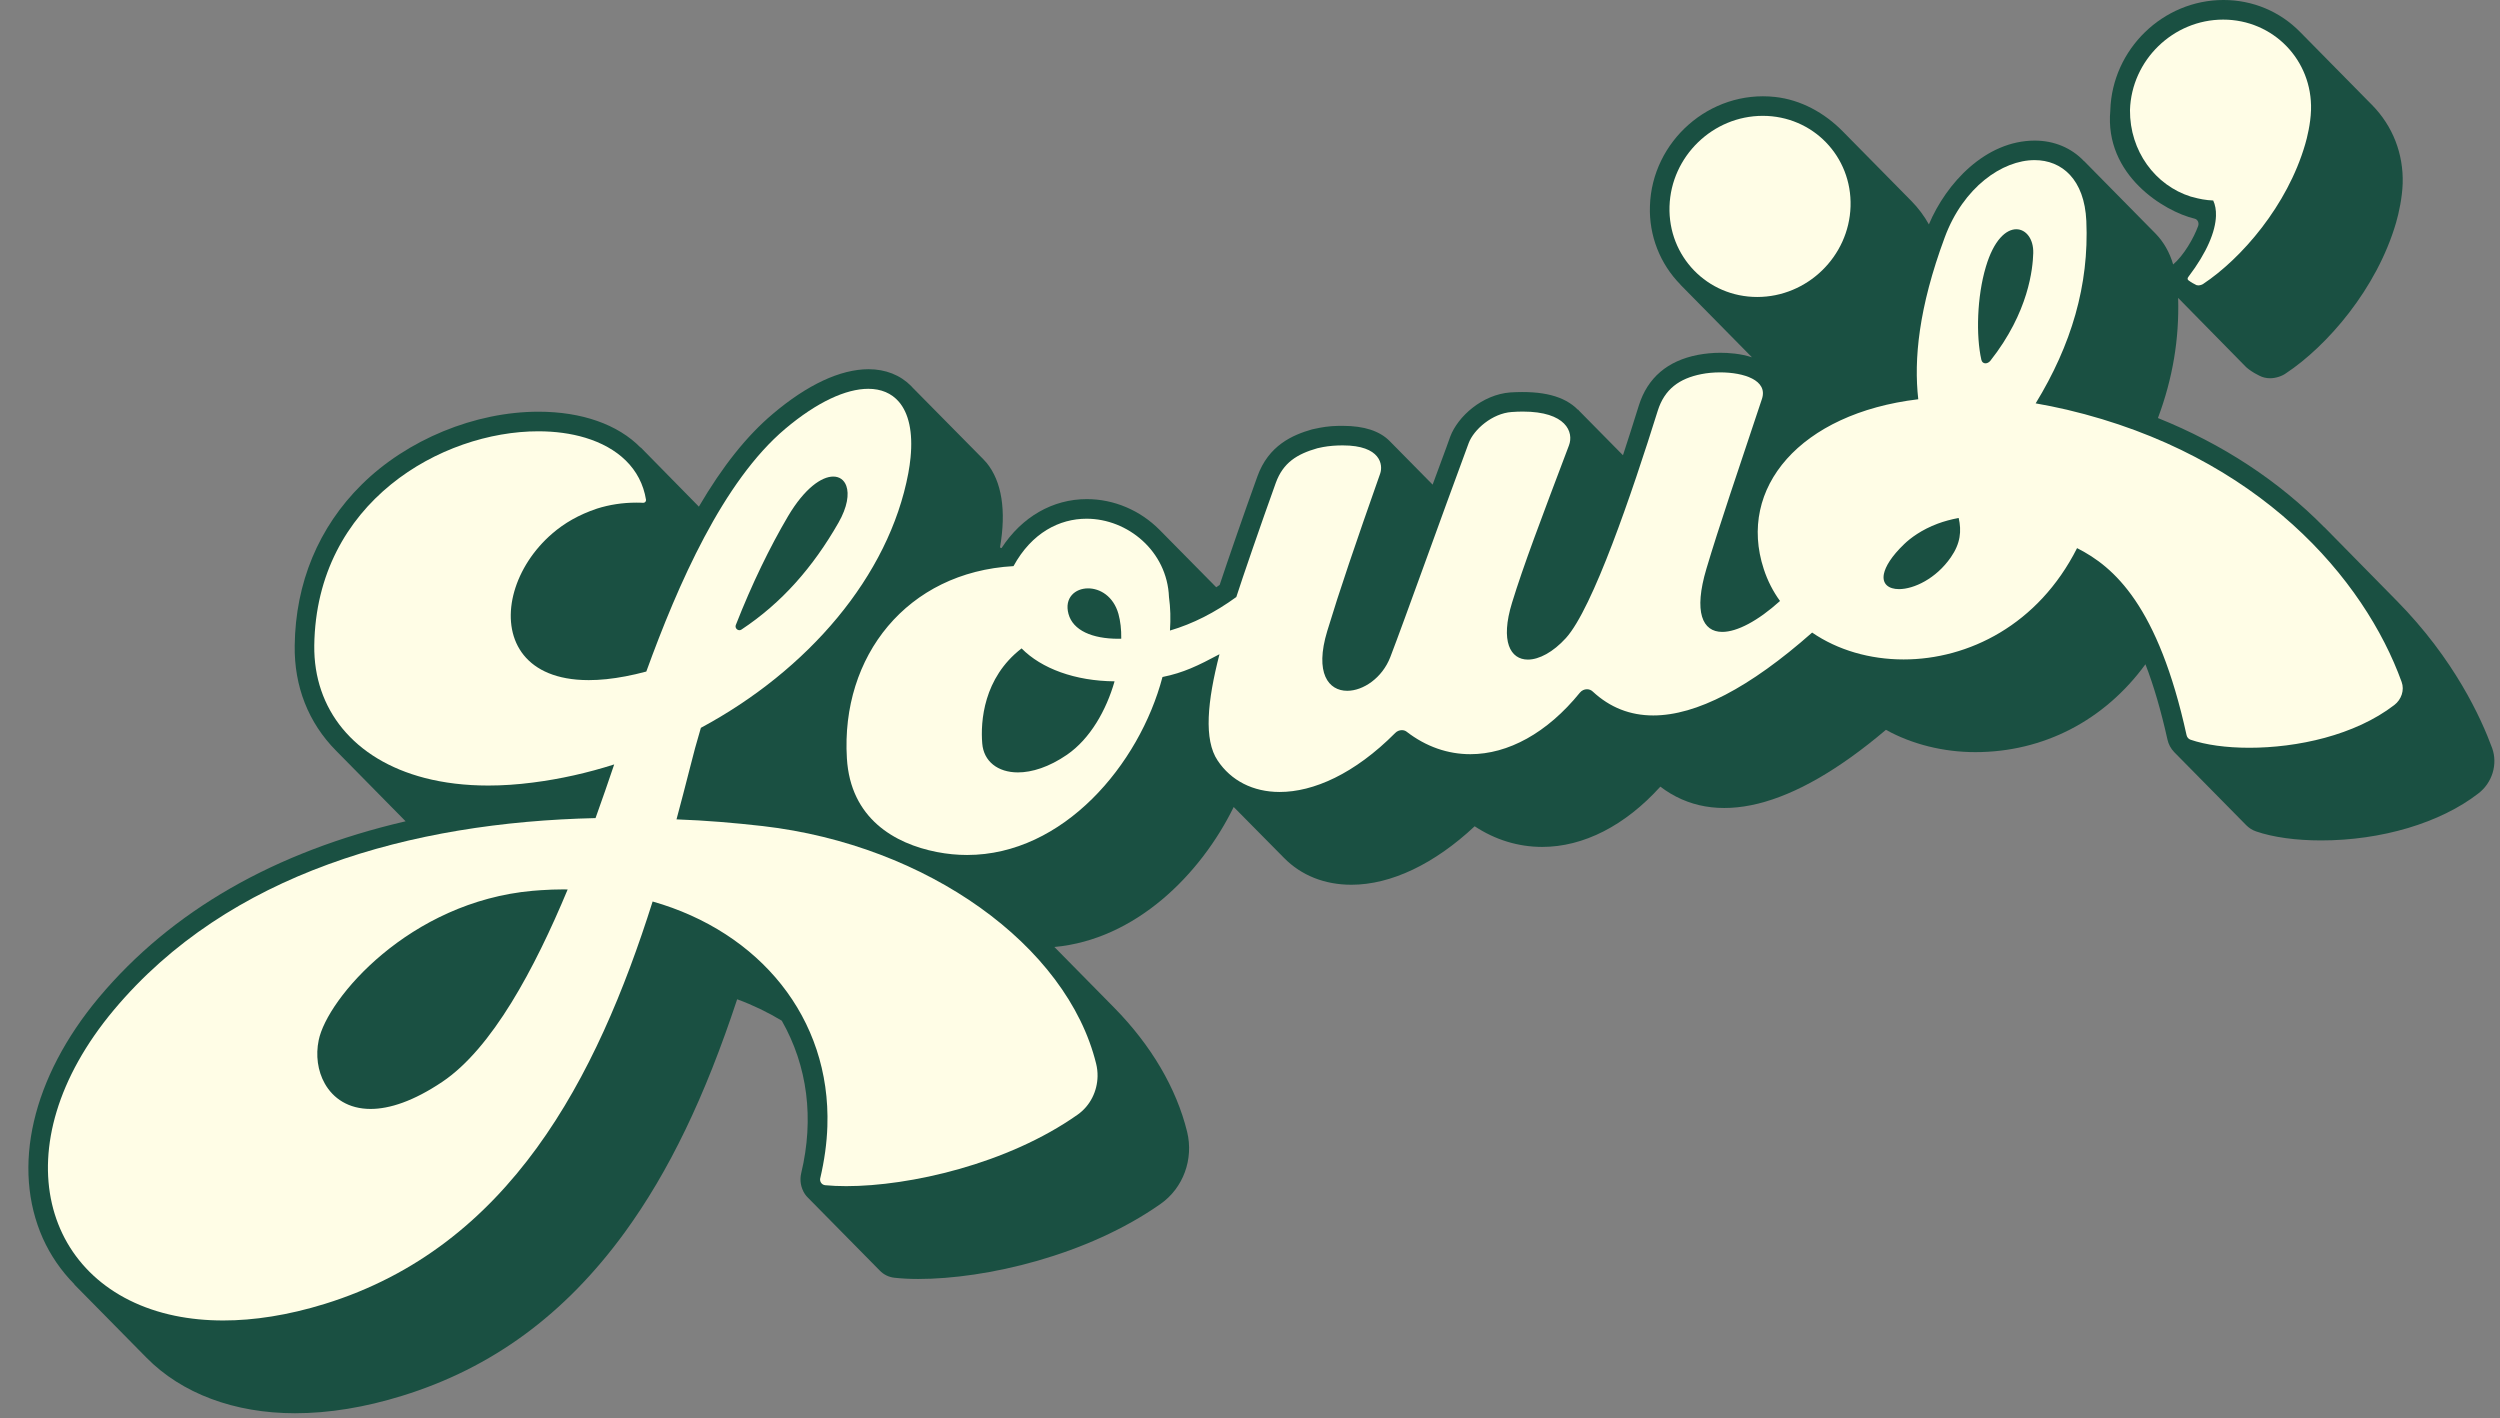 <?xml version="1.0" encoding="utf-8" ?>
<svg xmlns="http://www.w3.org/2000/svg" xmlns:xlink="http://www.w3.org/1999/xlink" width="809" height="459">
	<rect width="100%" height="100%" fill="#808080" stroke="none"/>
	<path fill="#1A5042" transform="translate(9.185 -0.002)" d="M792.753 256.802C780.466 266.313 761.443 271.966 741.891 271.966C733.844 271.966 726.382 270.944 720.871 269.043C719.605 268.601 718.579 267.92 717.704 267.045L694.391 243.391C693.272 242.222 692.54 240.855 692.199 239.294C690.151 230.128 687.808 221.984 685.078 214.959C671.814 233.148 652.065 243.391 630.022 243.391C619.733 243.391 609.541 240.855 601.102 236.173C570.672 261.972 545.656 267.92 528.102 254.56C516.689 267.188 503.228 274.065 489.868 274.065C482.162 274.065 474.653 271.773 468.019 267.385C455 279.576 440.954 286.307 428.129 286.307C419.451 286.307 411.891 283.282 406.33 277.624L390.043 261.143C379.265 283.135 358.199 304.054 332.013 306.448L351.372 326.096C363.318 338.241 371.513 352.139 374.975 366.282C377.12 375.107 373.709 384.42 366.44 389.544C342.643 406.32 309.87 413.879 287.928 413.879C285.097 413.879 282.611 413.732 280.319 413.488C278.417 413.294 276.76 412.461 275.494 411.144L252.232 387.541C251.891 387.201 251.546 386.814 251.256 386.372C249.939 384.324 249.548 381.934 250.086 379.642C254.326 361.991 252.135 344.921 243.793 330.29C239.259 327.56 234.429 325.221 229.361 323.366C218.874 355.113 207.268 379.158 192.978 398.807C173.569 425.434 150.017 442.698 121 451.67C108.906 455.427 97.254 457.328 86.279 457.328C66.676 457.328 49.606 450.939 38.198 439.333L14.885 415.683L14.885 415.633L14.885 415.582C10.594 411.245 7.183 406.269 4.693 400.759C-5.546 377.791 1.184 348.677 22.785 322.832C46.291 294.791 79.649 275.626 122.072 265.774L99.542 242.903C90.62 233.88 85.989 222.127 86.182 208.914C86.426 188.58 93.935 170.584 107.833 156.833C122.56 142.249 144.506 133.23 165.084 133.23C179.033 133.23 190.736 137.327 198.102 144.836L198.148 144.785L216.972 163.95C224.628 150.881 232.482 141.033 240.87 133.962C252.034 124.501 262.765 119.479 271.885 119.479C277.395 119.479 282.174 121.38 285.682 124.939L286.17 125.473L308.995 148.588C309.336 148.933 309.727 149.371 310.067 149.762C314.985 155.752 316.499 165.196 314.413 177.167C314.707 177.294 314.611 177.252 314.905 177.374C321.488 167.248 331.496 161.515 342.496 161.515C351.275 161.515 359.76 165.12 366.048 171.459L384.385 190.04C384.73 189.796 385.117 189.552 385.508 189.261C388.044 181.605 393.311 166.34 397.698 154.2C401.308 144.104 409.111 140.739 415.45 138.934C416.329 138.741 419.059 138.105 421.743 137.912C423.06 137.811 424.275 137.811 425.449 137.811C432.226 137.811 437.299 139.473 440.517 142.737L454.415 156.833C455.926 152.782 457.389 148.735 458.803 144.933L460.12 141.273C462.559 134.791 470.459 127.669 479.579 126.987C490.016 126.352 497.036 128.157 501.424 132.595L501.474 132.544L501.912 133.032L516.008 147.322C517.665 142.203 519.419 136.839 521.173 131.131C524.005 122.209 530.441 116.745 540.242 114.843C542.585 114.406 545.071 114.162 547.511 114.162C550.144 114.162 554.044 114.406 557.75 115.626L534.634 92.166L534.634 92.119C528.001 85.389 524.391 76.223 524.736 66.661C525.359 45.805 544.011 29.055 565.25 31.377C573.591 32.29 581.222 36.517 587.107 42.49L609.393 65.101C611.589 67.347 613.491 69.883 615.001 72.614C620.659 59.203 633.388 45.498 649.284 45.498C655.476 45.498 661.134 47.841 665.181 52.132L665.231 52.132L688.296 75.537C690.929 78.221 692.881 81.586 694.05 85.582C697.483 82.65 700.73 77.03 702.131 73.148C702.489 72.155 702.022 71.011 701 70.767C691.186 68.432 671.76 56.688 673.716 35.743C673.72 35.693 673.716 35.646 673.716 35.6C674.351 15.947 690.736 0 710.338 0C719.799 0 728.624 3.706 735.161 10.386L758.423 33.989C765.103 40.77 768.616 49.789 768.321 59.397C768.174 63.885 767.101 68.908 766.176 72.075C759.933 93.533 743.793 112.016 730.626 120.745C729.31 121.721 727.261 122.402 725.406 122.402C724.14 122.402 722.97 122.112 721.944 121.574C720.871 121.039 719.849 120.501 718.482 119.479L717.704 118.844L695.661 96.41C696.048 109.724 693.903 122.499 689.124 135.279C710.094 143.713 728.186 155.613 742.964 170.63L743.01 170.63L766.323 194.334C785.047 213.302 793.729 232.421 797.288 242.125C799.143 247.341 797.288 253.386 792.753 256.802" fill-rule="evenodd"/>
	<path fill="#FFFDE6" transform="translate(540.24 37.487)" d="M30.192 0C46.379 0 59.095 13.12 58.599 29.307C58.107 45.494 44.583 58.614 28.396 58.614C12.234 58.614 -0.482 45.494 0.014 29.307C0.51 13.12 14.03 0 30.192 0" fill-rule="evenodd"/>
	<path fill="#FFFDE6" transform="translate(15.51 125.818)" d="M222.606 76.416C222.257 77.274 222.955 78.116 223.763 78.116C223.982 78.116 224.205 78.053 224.419 77.914C237.464 69.29 247.58 57.739 255.825 43.319C258.719 38.246 259.308 34.056 258.358 31.423C257.672 29.496 256.162 28.398 254.134 28.398C250.399 28.398 244.901 32.117 239.508 41.216C233.623 51.219 227.873 62.985 222.606 76.416M127.601 224.277C143.708 213.474 157.493 187.696 168.186 162.015C167.702 162.015 167.244 161.99 166.785 161.99C164.383 161.99 161.964 162.083 159.512 162.247C158.633 162.306 157.754 162.373 156.866 162.449C116.942 166.003 90.348 197.338 87.618 210.795C86.612 215.632 87.277 220.731 89.595 224.828C92.295 229.619 97.247 233.035 104.41 233.035C110.535 233.035 118.271 230.54 127.601 224.277M339.203 218.404C339.532 219.742 339.683 221.105 339.66 222.459C339.578 227.293 337.306 231.996 333.213 234.881C310.506 250.908 278.793 258.017 258.353 258.017C255.897 258.017 253.604 257.916 251.505 257.715C250.454 257.588 249.814 256.701 249.869 255.704C251.303 249.583 252.052 244.031 252.229 238.646C253.381 203.509 230.203 175.733 195.68 165.907C177.546 223.284 149.303 277.671 89.57 296.129C77.652 299.81 66.652 301.488 56.733 301.488C51.164 301.488 45.939 300.958 41.089 299.957C-1.843 291.068 -15.51 245.074 21.306 201.035C58.445 156.677 117.489 140.272 177.205 138.917C179.422 132.759 181.437 126.887 183.245 121.548C174.706 124.278 165.851 126.281 156.9 127.417C151.877 128.069 147.061 128.384 142.496 128.384C134.975 128.384 128.106 127.53 121.956 125.936C98.942 119.967 85.948 103.654 86.188 83.084C86.798 36.584 127.509 13.747 158.692 13.751C164.131 13.751 169.275 14.445 173.869 15.829C184.322 18.984 191.915 25.71 193.547 35.949C193.572 36.509 193.127 36.891 192.672 36.891C192.327 36.87 191.982 36.858 191.637 36.849C191.229 36.841 190.826 36.833 190.422 36.833C185.883 36.833 181.634 37.522 177.722 38.751C171.69 40.774 167.092 43.496 163.235 46.811C157.085 52.102 152.84 58.837 150.918 65.568C147.098 79.024 152.571 92.481 171.122 94.105C172.363 94.214 173.659 94.269 175.022 94.269C176.826 94.269 178.744 94.168 180.768 93.958C184.705 93.545 188.966 92.746 193.636 91.493C203.9 63.225 218.471 29.934 238.587 12.948C248.906 4.249 258.286 0 265.463 0C269.593 0 272.984 1.413 275.382 4.211C278.52 7.883 279.963 13.928 279.142 22.265C278.987 23.86 278.747 25.538 278.423 27.301C272.155 60.688 245.856 91.131 211.295 109.707C210.003 114.036 208.779 118.503 207.648 123.092C206.276 128.456 204.875 133.895 203.407 139.33C212.864 139.666 222.19 140.465 231.364 141.504C284.472 147.642 329.772 180.087 339.203 218.404" fill-rule="evenodd"/>
	<path fill="#FFFDE6" transform="translate(689.261 6.345)" d="M30.153 0C46.34 0 59.082 13.095 58.585 29.282C58.451 33.703 57.294 38.318 56.701 40.324C50.921 60.229 36.047 77.338 23.667 85.549C23.372 85.767 22.666 86.011 22.085 86.011L21.509 85.915C20.672 85.502 19.936 85.115 18.922 84.367C18.804 84.274 18.64 84.081 18.653 83.807C18.661 83.643 18.728 83.45 18.909 83.231C24.988 75.243 27.659 68.504 27.827 63.532C27.894 61.588 27.579 59.914 26.935 58.538C24.596 58.442 22.409 58.034 20.302 57.428L19.7 57.285C8.166 53.659 -0.092 42.545 0.001 29.282C0.493 13.095 13.992 0 30.153 0" fill-rule="evenodd"/>
	<path fill="#FFFDE6" transform="translate(273.924 51.815)" d="M87.973 154.89C88.288 154.89 88.599 154.864 88.915 154.864C88.961 151.823 88.633 149.139 88.002 146.842C86.387 141.117 82.02 138.581 78.18 138.581C73.998 138.581 70.427 141.626 71.836 146.842C73.292 152.231 79.589 154.89 87.973 154.89M357.365 128.531C360.503 124.013 360.864 120.026 359.905 115.798C357.453 116.257 355.139 116.888 353.133 117.636C347.879 119.592 344.219 122.369 342.276 124.253C338.12 128.241 336.185 131.526 335.701 133.92C335.066 137.18 337.24 138.825 340.597 138.825C345.38 138.825 352.565 135.464 357.365 128.531M370.11 64.991C382.654 49.116 383.883 34.982 384.034 30.102C384.173 25.538 381.708 22.37 378.545 22.37C375.28 22.37 371.288 25.778 368.701 34.523C365.82 44.139 365.479 56.873 367.246 64.63C367.418 65.378 367.94 65.761 368.567 65.761C369.071 65.761 369.635 65.521 370.11 64.991M71.336 192.433C78.861 187.263 84.077 178.009 86.753 168.662C73.998 168.565 63.082 164.531 56.663 158.007C44.266 167.551 43.349 181.757 43.93 188.761C44.38 194.536 48.936 198.137 55.481 198.137C60.024 198.137 65.56 196.396 71.336 192.433M503.244 168.855C504.224 171.489 503.164 174.58 500.888 176.318C488.071 186.199 469.347 190.162 453.955 190.162C446.468 190.162 439.779 189.219 434.925 187.553C434.256 187.335 433.789 186.733 433.642 186.056C424.484 144.285 410.254 131.623 398.214 125.557C385.666 150.418 363.022 161.582 342.078 161.582C331.179 161.582 320.763 158.562 312.481 152.883C292.218 170.786 275.009 179.704 261.068 179.704C253.601 179.704 247.06 177.142 241.516 171.993C240.978 171.463 240.283 171.224 239.606 171.224C238.761 171.224 237.928 171.606 237.326 172.334C226.705 185.429 214.056 192.24 201.878 192.24C194.63 192.24 187.575 189.85 181.202 184.92C180.778 184.605 180.252 184.462 179.722 184.462C178.948 184.462 178.14 184.777 177.568 185.379C164.38 198.642 151.083 204.468 140.184 204.468C131.561 204.468 124.427 200.796 120.106 194.297C115.576 187.579 116.754 175.182 120.7 159.891C113.776 163.589 109.018 165.907 102.258 167.261C94.77 195.672 70.103 224.857 39.033 224.857C35.82 224.857 32.543 224.542 29.203 223.89C15.565 221.21 1.271 213.041 0.127 193.544C-1.858 160.543 19.582 133.314 54.047 131.383C59.957 120.56 68.938 116.042 77.687 116.042C90.997 116.042 103.772 126.55 104.357 141.382C104.832 144.815 104.938 148.437 104.677 152.231C112.135 150.035 119.231 146.409 126.147 141.382C128.149 135.152 134.038 117.998 138.922 104.445C141.299 97.895 145.783 95.119 152.387 93.234C152.875 93.087 155.16 92.603 157.41 92.435C158.575 92.338 159.64 92.317 160.628 92.317C172.928 92.317 173.673 98.669 172.697 101.449C164.704 124.135 159.476 139.498 155.576 152.378C151.412 166.075 156.022 171.728 162.037 171.728C167.186 171.728 173.353 167.598 175.974 160.833C180.702 148.512 192.409 115.676 201.335 91.589C202.997 87.143 208.999 81.952 215.225 81.515C216.508 81.418 217.741 81.372 218.876 81.372C232.842 81.372 235.438 88.014 233.784 92.338C224.665 116.45 219.015 131.333 215.389 143.17C211.473 155.832 214.872 161.628 220.5 161.628C224.126 161.628 228.669 159.214 232.796 154.671C241.495 145.08 254.186 107.755 262.515 81.128C264.711 74.098 269.527 70.645 276.674 69.244C278.521 68.878 280.582 68.685 282.707 68.685C290.32 68.685 298.262 71.2 296.239 77.287C288.604 100.217 282.235 118.89 278.273 132.229C274.075 146.312 276.994 152.668 283.396 152.668C288.183 152.668 294.91 149.139 302.09 142.665C299.84 139.595 298.065 136.116 296.828 132.326C288.23 106.085 308.59 81.952 346.827 77.384C345.384 64.579 346.886 47.908 355.417 24.932C361.394 8.817 373.985 0 384.472 0C393.314 0 400.612 6.255 401.214 19.691C402.126 40.492 396.363 59.821 384.817 78.713C388.085 79.268 391.446 79.971 394.925 80.766C457.312 95.506 491.28 135.754 503.244 168.855" fill-rule="evenodd"/>
</svg>
